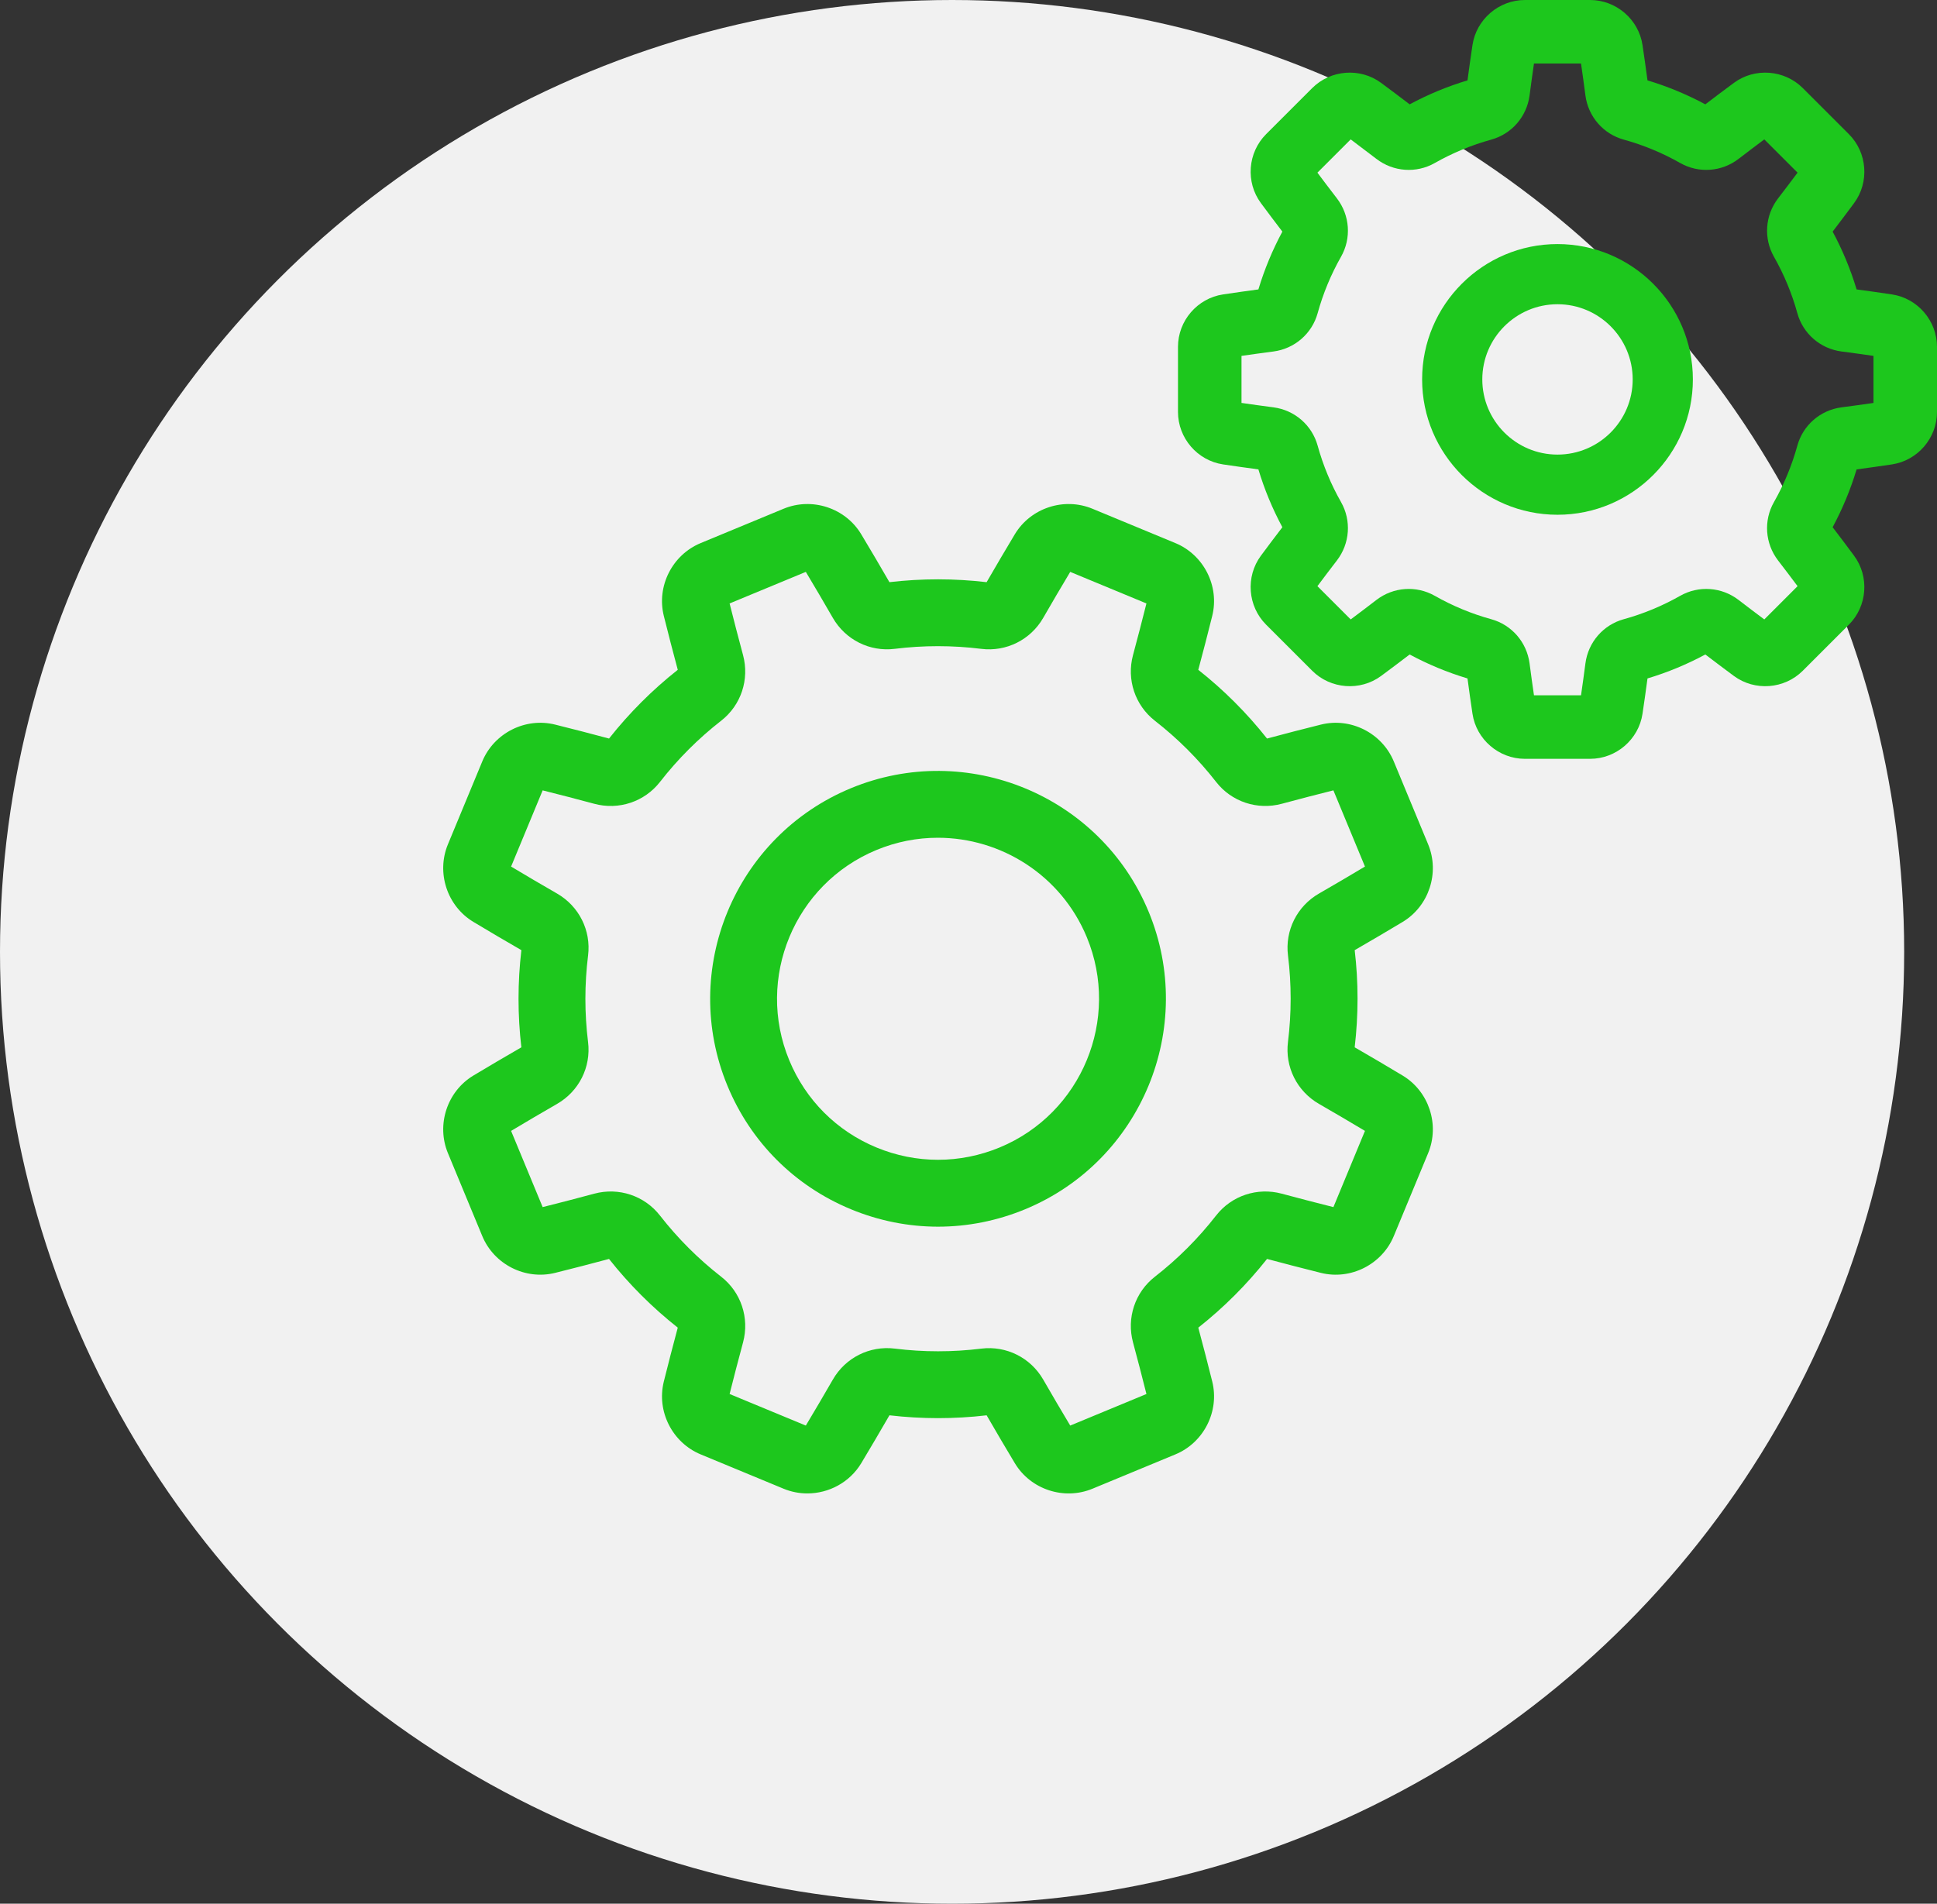 <svg width="118" height="116" viewBox="0 0 118 116" fill="none" xmlns="http://www.w3.org/2000/svg">
<rect x="0" y="0" width="118" height="116" fill="#333333" stroke="none"/>
<circle cx="58" cy="58" r="58" fill="#F1F1F1"/>
<path d="M85.447 65.537C84.49 64.962 83.508 64.384 82.526 63.817C82.757 61.849 82.758 59.859 82.527 57.896C83.513 57.327 84.495 56.749 85.447 56.177C87.05 55.213 87.718 53.181 87.001 51.449C87.001 51.449 87.001 51.449 87.001 51.448L84.908 46.397C84.191 44.666 82.282 43.7 80.466 44.153C79.387 44.421 78.285 44.707 77.186 45.002C75.96 43.45 74.552 42.042 72.998 40.815C73.293 39.716 73.579 38.613 73.847 37.534C74.3 35.719 73.335 33.81 71.603 33.092L66.552 31C64.82 30.282 62.787 30.95 61.823 32.553C61.249 33.509 60.671 34.491 60.104 35.474C58.137 35.243 56.147 35.243 54.183 35.473C53.614 34.486 53.036 33.505 52.464 32.553C51.5 30.95 49.467 30.282 47.735 31L42.684 33.092C40.953 33.809 39.987 35.719 40.44 37.534C40.709 38.615 40.995 39.718 41.289 40.814C39.737 42.04 38.33 43.448 37.102 45.002C36.001 44.706 34.898 44.421 33.821 44.153C32.006 43.7 30.096 44.666 29.379 46.398L27.287 51.448C26.57 53.18 27.238 55.213 28.841 56.176C29.796 56.751 30.778 57.328 31.762 57.896C31.531 59.863 31.53 61.853 31.761 63.817C30.776 64.385 29.795 64.963 28.84 65.536C27.238 66.5 26.57 68.532 27.287 70.265L29.379 75.316C30.096 77.047 32.005 78.013 33.821 77.56C34.899 77.292 36.002 77.007 37.101 76.712C38.328 78.263 39.735 79.67 41.289 80.898C40.994 81.998 40.708 83.101 40.44 84.179C39.987 85.994 40.953 87.903 42.684 88.621L47.735 90.713C48.205 90.907 48.696 91 49.182 91C50.49 91 51.761 90.328 52.465 89.16C53.034 88.212 53.612 87.23 54.184 86.239C56.151 86.47 58.141 86.47 60.105 86.24C60.67 87.22 61.248 88.201 61.824 89.16C62.788 90.763 64.82 91.431 66.553 90.713L71.604 88.621C73.335 87.904 74.3 85.994 73.848 84.179C73.581 83.107 73.296 82.004 72.999 80.899C74.551 79.673 75.958 78.265 77.186 76.712C78.284 77.006 79.387 77.291 80.467 77.561C82.281 78.013 84.191 77.048 84.909 75.316L87.001 70.265C87.718 68.533 87.05 66.5 85.447 65.537ZM81.23 73.553C80.192 73.293 79.135 73.018 78.083 72.735C76.594 72.334 75.023 72.858 74.081 74.069C72.997 75.461 71.743 76.715 70.354 77.796C69.144 78.739 68.621 80.309 69.022 81.797C69.307 82.855 69.582 83.912 69.84 84.942L65.197 86.865C64.645 85.944 64.092 85.002 63.552 84.063C62.783 82.728 61.302 81.988 59.781 82.176C58.033 82.393 56.26 82.393 54.51 82.175C52.984 81.986 51.505 82.726 50.737 84.062C50.19 85.011 49.636 85.954 49.09 86.865L44.447 84.942C44.707 83.906 44.982 82.849 45.266 81.796C45.666 80.307 45.143 78.736 43.931 77.793C42.54 76.71 41.286 75.456 40.204 74.067C39.262 72.857 37.691 72.334 36.203 72.735C35.15 73.019 34.093 73.293 33.058 73.553L31.135 68.91C32.052 68.36 32.994 67.807 33.937 67.264C35.273 66.495 36.013 65.016 35.824 63.494C35.607 61.746 35.607 59.973 35.825 58.223C36.015 56.7 35.274 55.218 33.938 54.449C32.995 53.906 32.053 53.353 31.135 52.803L33.058 48.16C34.092 48.419 35.149 48.694 36.204 48.978C37.692 49.379 39.263 48.855 40.207 47.644C41.29 46.252 42.544 44.998 43.933 43.916C45.143 42.974 45.666 41.403 45.265 39.915C44.982 38.866 44.707 37.809 44.447 36.77L49.09 34.847C49.638 35.762 50.191 36.703 50.735 37.649C51.505 38.985 52.986 39.727 54.506 39.536C56.253 39.319 58.026 39.319 59.777 39.537C61.301 39.727 62.782 38.986 63.551 37.65C64.093 36.708 64.647 35.766 65.197 34.847L69.84 36.77C69.58 37.807 69.305 38.864 69.022 39.916C68.621 41.405 69.145 42.976 70.356 43.919C71.747 45.002 73.001 46.256 74.084 47.645C75.025 48.855 76.595 49.378 78.085 48.977C79.136 48.694 80.193 48.419 81.229 48.159L83.152 52.802C82.236 53.351 81.295 53.904 80.35 54.448C79.015 55.217 78.274 56.697 78.463 58.219C78.68 59.965 78.68 61.739 78.462 63.49C78.272 65.013 79.013 66.494 80.349 67.263C81.29 67.805 82.232 68.358 83.152 68.909L81.23 73.553Z" fill="#1DC71D"/>
<path d="M69.97 55.544C69.97 55.544 69.97 55.544 69.969 55.544C67.04 48.472 58.904 45.102 51.831 48.031C44.76 50.96 41.389 59.097 44.319 66.169C45.737 69.595 48.406 72.263 51.832 73.682C53.544 74.391 55.344 74.746 57.144 74.746C58.944 74.746 60.743 74.391 62.457 73.682C69.528 70.752 72.899 62.616 69.97 55.544ZM60.898 69.919C58.477 70.921 55.811 70.921 53.39 69.919C50.97 68.916 49.085 67.031 48.082 64.61C46.012 59.613 48.394 53.864 53.391 51.794C54.614 51.287 55.883 51.047 57.131 51.047C60.982 51.047 64.643 53.329 66.206 57.103C68.276 62.099 65.894 67.849 60.898 69.919Z" fill="#1DC71D"/>
<path d="M115.255 17.94C114.552 17.835 113.829 17.732 113.102 17.635C112.736 16.417 112.246 15.235 111.642 14.113C112.087 13.531 112.526 12.948 112.95 12.375C113.891 11.102 113.755 9.297 112.633 8.176L109.824 5.367C108.702 4.245 106.897 4.109 105.625 5.051C105.05 5.476 104.467 5.915 103.887 6.358C102.765 5.754 101.583 5.265 100.364 4.898C100.267 4.171 100.165 3.449 100.06 2.746C99.826 1.181 98.454 0 96.868 0H92.894C91.309 0 89.936 1.181 89.702 2.745C89.597 3.448 89.495 4.17 89.398 4.898C88.179 5.264 86.997 5.754 85.875 6.358C85.295 5.914 84.712 5.476 84.137 5.051C82.865 4.109 81.06 4.245 79.939 5.367L77.129 8.176C76.008 9.297 75.871 11.102 76.813 12.375C77.237 12.948 77.675 13.531 78.12 14.113C77.516 15.235 77.027 16.416 76.66 17.635C75.933 17.733 75.211 17.835 74.508 17.94C72.942 18.174 71.762 19.546 71.762 21.132V25.105C71.762 26.691 72.942 28.064 74.507 28.298C75.21 28.403 75.933 28.505 76.66 28.602C77.027 29.821 77.516 31.003 78.12 32.125C77.675 32.706 77.237 33.289 76.812 33.863C75.871 35.135 76.007 36.941 77.129 38.062L79.938 40.871C81.059 41.993 82.865 42.128 84.137 41.187C84.712 40.762 85.295 40.323 85.875 39.88C86.997 40.484 88.179 40.974 89.398 41.34C89.495 42.067 89.597 42.789 89.702 43.492C89.936 45.058 91.309 46.238 92.894 46.238H96.868C98.454 46.238 99.826 45.058 100.06 43.492C100.165 42.789 100.267 42.067 100.364 41.34C101.583 40.974 102.765 40.484 103.887 39.88C104.467 40.323 105.05 40.762 105.625 41.187C106.897 42.129 108.703 41.993 109.824 40.871L112.633 38.062C113.755 36.941 113.891 35.136 112.949 33.863C112.525 33.289 112.087 32.706 111.642 32.125C112.246 31.003 112.735 29.822 113.102 28.603C113.829 28.505 114.552 28.403 115.254 28.298C116.82 28.064 118 26.692 118 25.106V21.132C118 19.547 116.82 18.174 115.255 17.94ZM114.13 24.553C113.492 24.645 112.841 24.735 112.187 24.82C110.894 24.989 109.836 25.906 109.492 27.157C109.162 28.355 108.683 29.511 108.068 30.593C107.426 31.722 107.525 33.119 108.32 34.153C108.721 34.674 109.119 35.199 109.506 35.717L107.479 37.744C106.959 37.356 106.435 36.958 105.915 36.559C104.881 35.763 103.483 35.665 102.354 36.306C101.272 36.921 100.116 37.4 98.919 37.73C97.668 38.074 96.75 39.133 96.582 40.425C96.497 41.078 96.407 41.73 96.314 42.368H93.448C93.355 41.73 93.265 41.079 93.18 40.426C93.011 39.133 92.094 38.075 90.843 37.73C89.645 37.4 88.49 36.921 87.408 36.306C86.278 35.665 84.881 35.763 83.847 36.559C83.327 36.959 82.803 37.356 82.283 37.744L80.256 35.717C80.643 35.198 81.04 34.674 81.442 34.152C82.236 33.119 82.335 31.721 81.694 30.592C81.079 29.511 80.6 28.355 80.27 27.157C79.925 25.906 78.867 24.989 77.575 24.82C76.921 24.735 76.27 24.645 75.631 24.552V21.686C76.27 21.593 76.921 21.503 77.575 21.418C78.867 21.249 79.925 20.332 80.27 19.081C80.6 17.883 81.079 16.727 81.693 15.646C82.335 14.517 82.236 13.119 81.442 12.085C81.04 11.564 80.643 11.039 80.256 10.521L82.283 8.494C82.803 8.882 83.327 9.28 83.847 9.679C84.88 10.475 86.278 10.574 87.408 9.932C88.489 9.318 89.645 8.839 90.843 8.508C92.094 8.164 93.011 7.105 93.18 5.813C93.265 5.16 93.355 4.508 93.448 3.87H96.314C96.407 4.508 96.497 5.159 96.582 5.813C96.751 7.105 97.668 8.164 98.919 8.508C100.117 8.838 101.273 9.318 102.354 9.932C103.484 10.574 104.881 10.474 105.914 9.68C106.435 9.28 106.959 8.882 107.479 8.494L109.506 10.521C109.119 11.039 108.722 11.564 108.32 12.086C107.526 13.119 107.427 14.517 108.068 15.646C108.683 16.728 109.162 17.884 109.492 19.081C109.836 20.332 110.894 21.25 112.187 21.418C112.84 21.503 113.492 21.593 114.13 21.686V24.553Z" fill="#1DC71D"/>
<path d="M94.881 14.872C90.334 14.872 86.634 18.571 86.634 23.119C86.634 27.667 90.334 31.366 94.881 31.366C99.429 31.366 103.128 27.667 103.128 23.119C103.128 18.571 99.429 14.872 94.881 14.872ZM94.881 27.7C92.355 27.7 90.3 25.645 90.3 23.119C90.3 20.593 92.355 18.538 94.881 18.538C97.407 18.538 99.462 20.593 99.462 23.119C99.462 25.645 97.407 27.7 94.881 27.7Z" fill="#1DC71D"/>
</svg>

